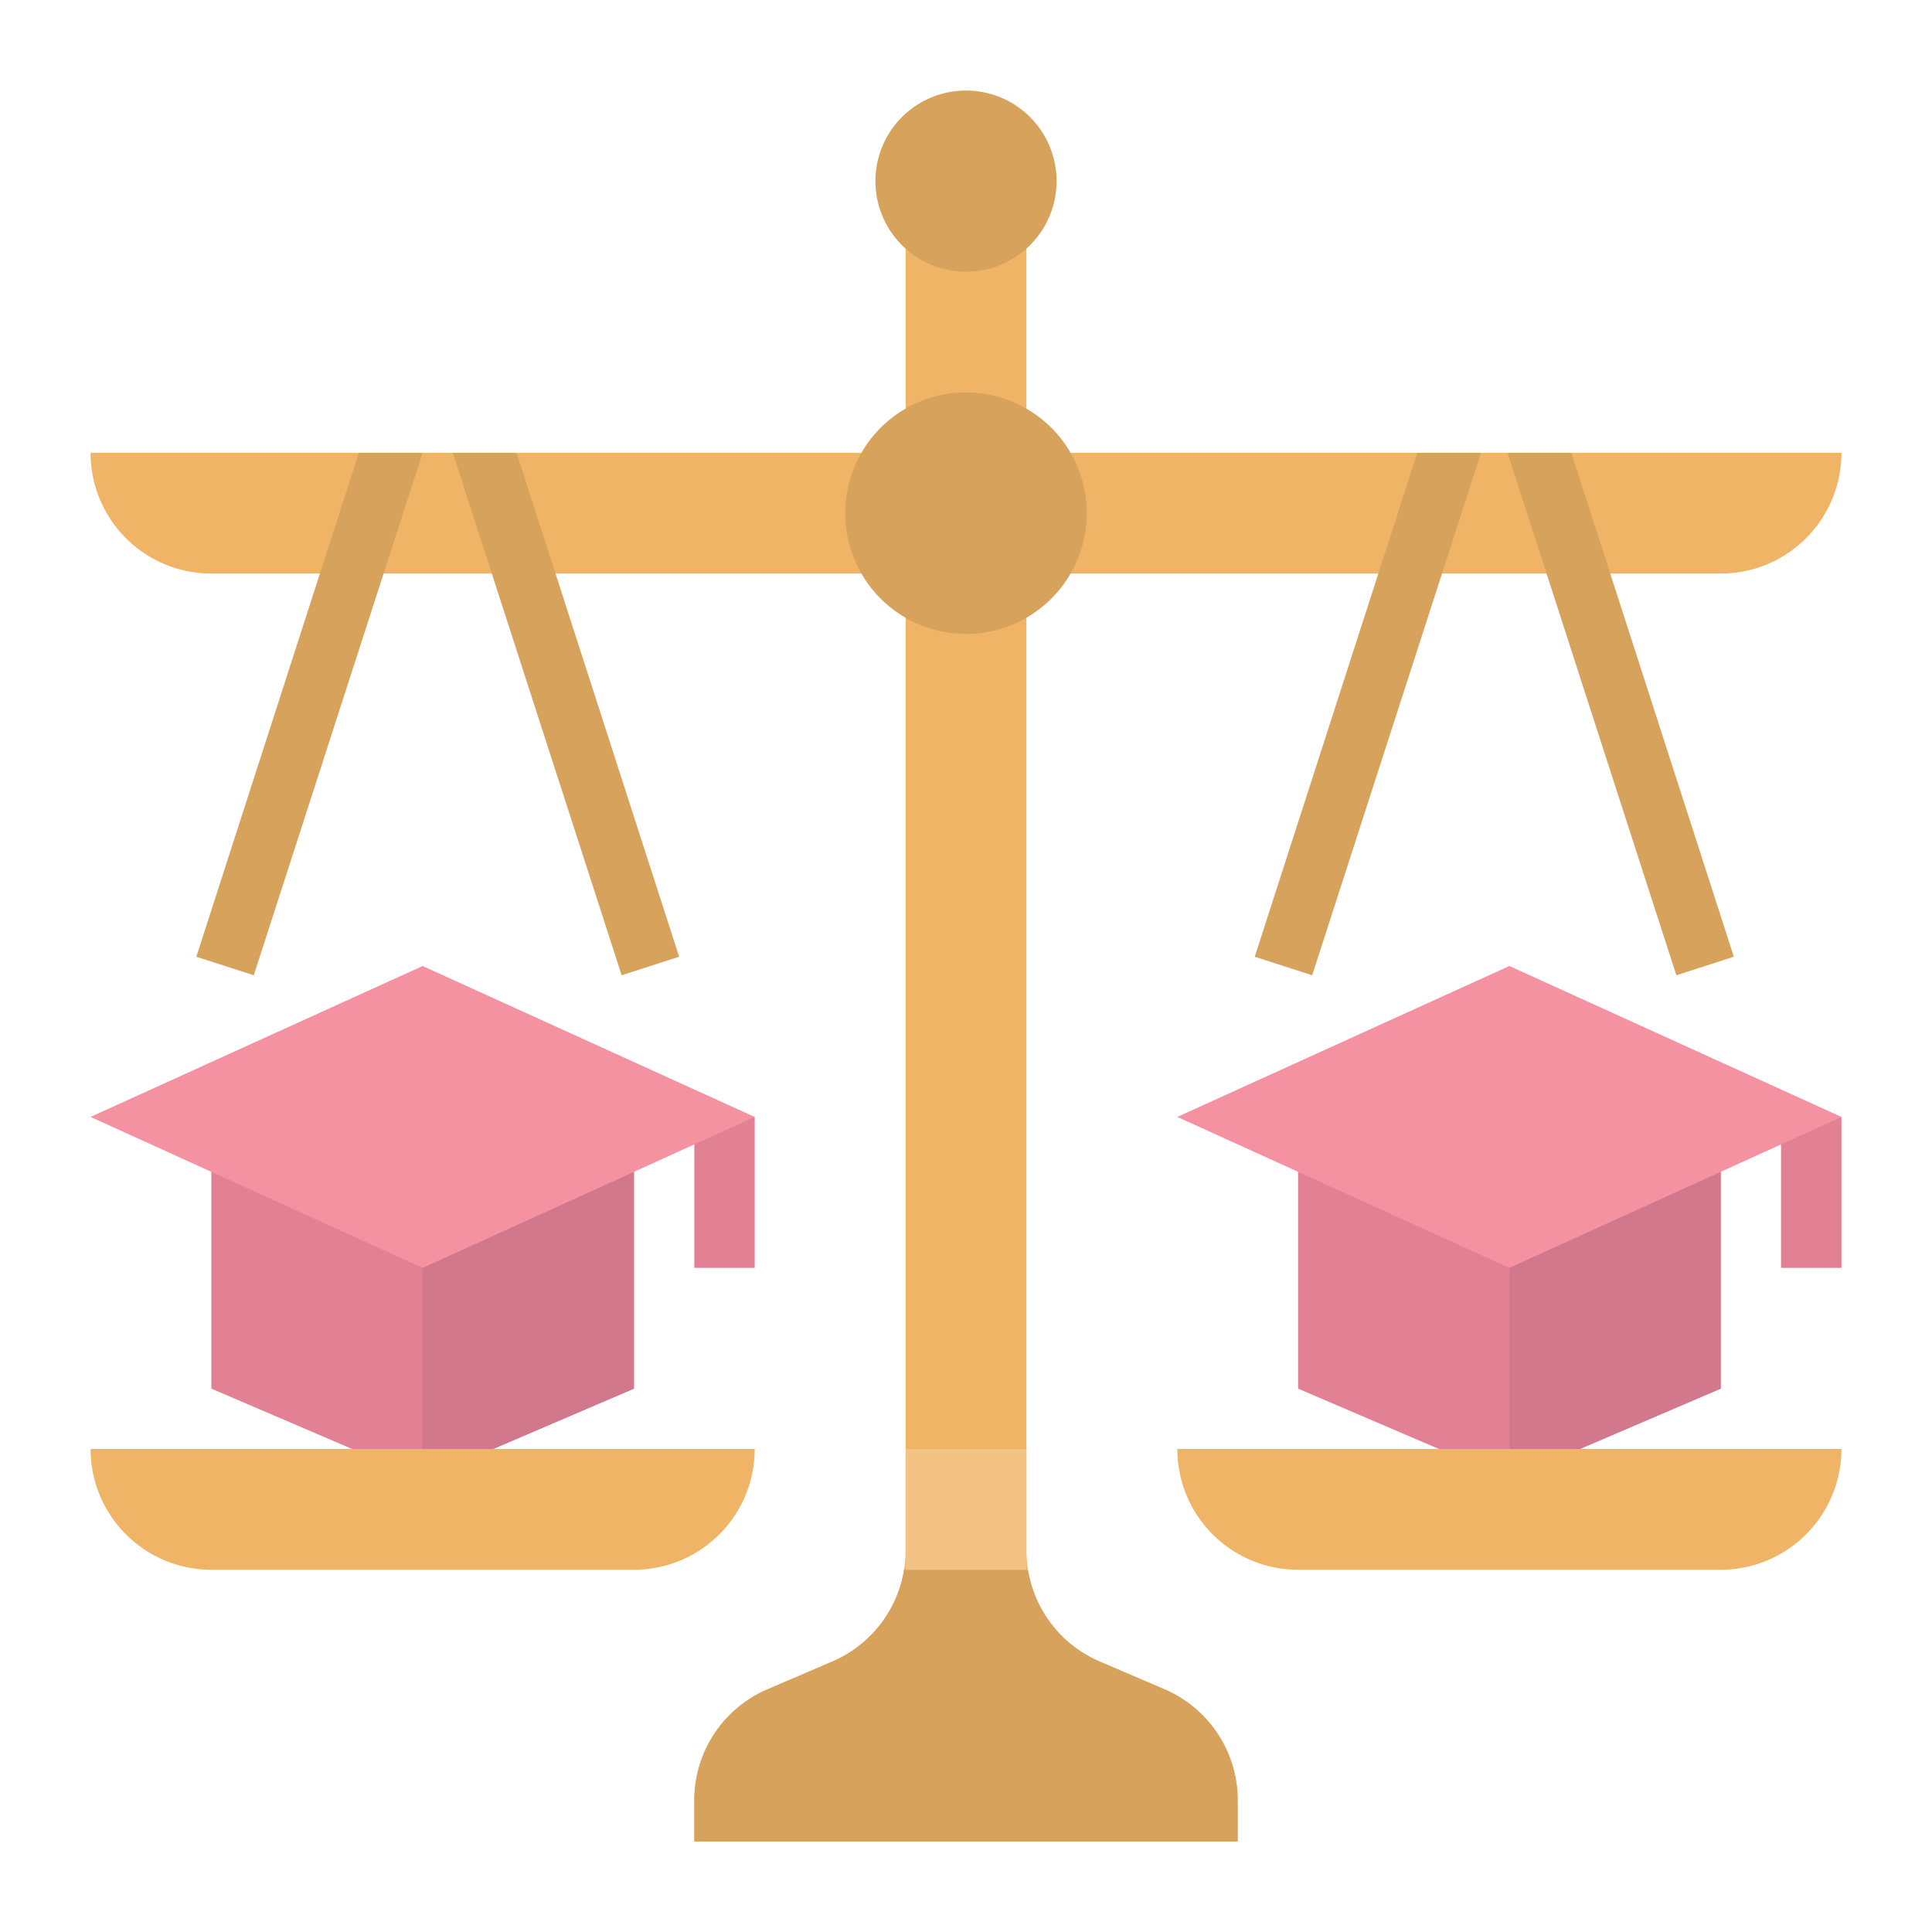 <svg xmlns="http://www.w3.org/2000/svg" fill="none" viewBox="0 0 60 60"><path fill="#E28194" d="M40.313 35.625v7.5l6.562 2.813 6.563-2.813v-7.5H40.312z"/><path fill="#EFB465" d="M36.165 52.463l-2.017-.864a3.75 3.75 0 0 1-2.273-3.447V6.562h-3.75v41.59a3.75 3.75 0 0 1-2.273 3.447l-2.017.864a3.75 3.75 0 0 0-2.273 3.447v1.278h16.875V55.91a3.75 3.75 0 0 0-2.272-3.447z"/><path fill="#EFB465" d="M2.813 14.063a3.75 3.75 0 0 0 3.75 3.75h46.874a3.75 3.75 0 0 0 3.75-3.75H2.813z"/><path fill="#D7A25B" d="M30 8.438a2.813 2.813 0 1 0 0-5.626 2.813 2.813 0 0 0 0 5.626zM30 19.688a3.75 3.75 0 1 0 0-7.5 3.75 3.75 0 0 0 0 7.5z"/><path fill="#E28194" d="M57.188 34.688h-1.876v4.687h1.876v-4.688z"/><path fill="#D7A25B" d="M38.438 55.91a3.75 3.75 0 0 0-2.273-3.446l-2.017-.865a3.75 3.75 0 0 1-2.22-2.828l-.053-.021h-3.75l-.045-.023a3.749 3.749 0 0 1-2.228 2.872l-2.017.865a3.75 3.75 0 0 0-2.273 3.446v1.278h16.875V55.91z"/><path fill="#D1788D" d="M53.438 35.625h-6.563v10.313l6.563-2.813v-7.5z"/><path fill="#F492A1" d="M46.875 30l10.313 4.688-10.313 4.687-10.313-4.688L46.876 30z"/><path fill="#EFB465" d="M36.563 45a3.75 3.75 0 0 0 3.75 3.75h13.124a3.75 3.75 0 0 0 3.75-3.75H36.564z"/><path fill="#D7A25B" d="M48.798 14.063h-1.98l5.243 16.225 1.785-.576-5.048-15.65zM44.015 14.063l-5.048 15.65 1.784.575 5.244-16.226h-1.98z"/><path fill="#E28194" d="M6.563 35.625v7.5l6.562 2.813 6.563-2.813v-7.5H6.563zM23.438 34.688h-1.875v4.687h1.875v-4.688z"/><path fill="#D1788D" d="M19.688 35.625h-6.563v10.313l6.563-2.813v-7.5z"/><path fill="#F492A1" d="M13.125 30l10.313 4.688-10.313 4.687-10.313-4.688L13.126 30z"/><path fill="#EFB465" d="M2.813 45a3.75 3.75 0 0 0 3.75 3.75h13.125a3.75 3.75 0 0 0 3.75-3.75H2.813z"/><path fill="#D7A25B" d="M16.042 14.063h-1.98l5.244 16.225 1.785-.576-5.049-15.65zM11.145 14.063l-5.048 15.65 1.784.575 5.244-16.226h-1.98z"/><path fill="#F2C383" d="M31.875 45h-3.75v3.75h3.75V45z"/></svg>